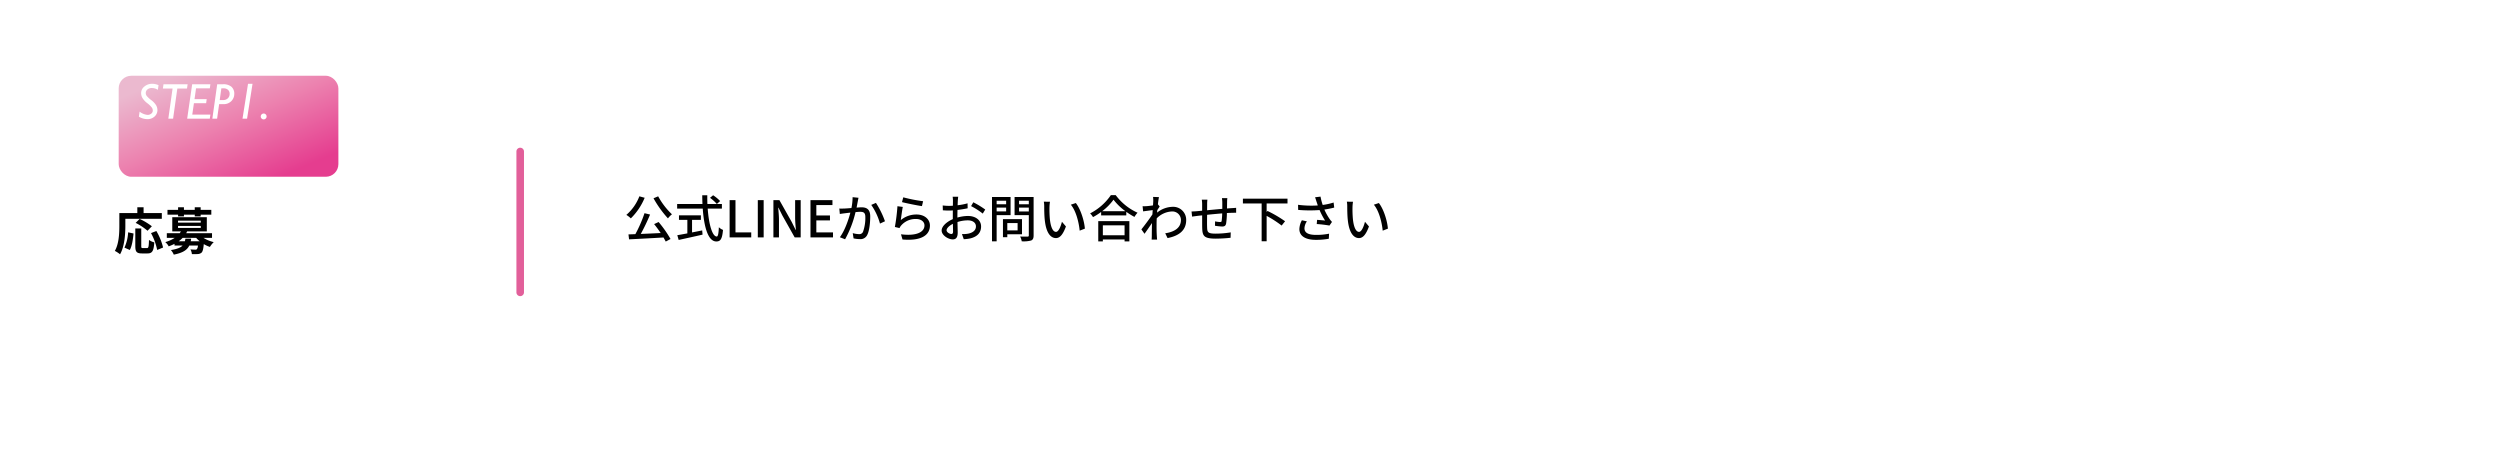 <svg xmlns="http://www.w3.org/2000/svg" xmlns:xlink="http://www.w3.org/1999/xlink" width="990" height="186" viewBox="0 0 990 186">
  <defs>
    <filter id="長方形_132" x="0" y="26" width="990" height="160" filterUnits="userSpaceOnUse">
      <feOffset dx="20" dy="20" input="SourceAlpha"/>
      <feGaussianBlur stdDeviation="10" result="blur"/>
      <feFlood flood-color="#e8c0d2" flood-opacity="0.302"/>
      <feComposite operator="in" in2="blur"/>
      <feComposite in="SourceGraphic"/>
    </filter>
    <linearGradient id="linear-gradient" x1="0.132" y1="0.105" x2="0.859" y2="0.885" gradientUnits="objectBoundingBox">
      <stop offset="0" stop-color="#ebb9cf"/>
      <stop offset="0.473" stop-color="#ec82af"/>
      <stop offset="1" stop-color="#e53d8f"/>
    </linearGradient>
    <filter id="長方形_134" x="17" y="0" width="147" height="100" filterUnits="userSpaceOnUse">
      <feOffset dx="10" dy="10" input="SourceAlpha"/>
      <feGaussianBlur stdDeviation="10" result="blur-2"/>
      <feFlood flood-color="#e8c0d2"/>
      <feComposite operator="in" in2="blur-2"/>
      <feComposite in="SourceGraphic"/>
    </filter>
  </defs>
  <g id="グループ_212" data-name="グループ 212" transform="translate(-165 -7623)">
    <g transform="matrix(1, 0, 0, 1, 165, 7623)" filter="url(#長方形_132)">
      <rect id="長方形_132-2" data-name="長方形 132" width="930" height="100" rx="12" transform="translate(10 36)" fill="#fff"/>
    </g>
    <g id="グループ_203" data-name="グループ 203">
      <g transform="matrix(1, 0, 0, 1, 165, 7623)" filter="url(#長方形_134)">
        <rect id="長方形_134-2" data-name="長方形 134" width="87" height="40" rx="5" transform="translate(37 20)" fill="url(#linear-gradient)"/>
      </g>
      <path id="パス_222" data-name="パス 222" d="M8.779-13.281l-.264,1.865a4.252,4.252,0,0,0-2.393-.723,2.578,2.578,0,0,0-1.748.566,1.88,1.88,0,0,0-.654,1.494,1.855,1.855,0,0,0,.313.967A9.483,9.483,0,0,0,5.859-7.388a7.662,7.662,0,0,1,2,2.134A3.91,3.91,0,0,1,8.34-3.418a3.4,3.4,0,0,1-1.1,2.529A4.055,4.055,0,0,1,4.3.176,6.505,6.505,0,0,1,1-.8l.283-2a5.953,5.953,0,0,0,3.2,1.3,2.291,2.291,0,0,0,1.372-.474A1.507,1.507,0,0,0,6.5-3.262a2.121,2.121,0,0,0-.327-1.074,9.122,9.122,0,0,0-1.846-1.8A7.594,7.594,0,0,1,2.349-8.286,3.974,3.974,0,0,1,1.885-10.1a3.3,3.3,0,0,1,1.309-2.651,4.727,4.727,0,0,1,3.086-1.069A6.336,6.336,0,0,1,8.779-13.281ZM20.3-13.643l-.244,1.7H16.221L14.541,0H12.656l1.68-11.943H10.5l.244-1.7Zm9.014,0-.225,1.621H23.633l-.6,4.277h4.814l-.215,1.621H22.793l-.654,4.5h7.178L29.072,0H20.117L22.1-13.643Zm2.7,0h2.344a4.9,4.9,0,0,1,3.262.977A3.577,3.577,0,0,1,38.77-9.775a3.972,3.972,0,0,1-1.143,2.793,4.186,4.186,0,0,1-3.213,1.221H32.773L31.973,0H30.088Zm1.641,1.621-.645,4.639h1.318a2.553,2.553,0,0,0,1.919-.708,2.416,2.416,0,0,0,.688-1.753,2.051,2.051,0,0,0-.645-1.582,2.607,2.607,0,0,0-1.836-.6ZM46-13.818,43.838,0H42.031l2.188-13.818ZM49.258-.879A1.119,1.119,0,0,1,49.6-1.7a1.119,1.119,0,0,1,.82-.342,1.108,1.108,0,0,1,.811.342,1.119,1.119,0,0,1,.342.82,1.119,1.119,0,0,1-.342.82,1.108,1.108,0,0,1-.811.342,1.119,1.119,0,0,1-.82-.342A1.119,1.119,0,0,1,49.258-.879Z" transform="translate(219 7670)" fill="#fff"/>
    </g>
    <path id="パス_221" data-name="パス 221" d="M-15.36-12.36H-.92v-2.26H-8.14v-2.3h-2.48v2.3h-7.12v5.04c0,2.88-.14,7.08-1.78,9.94A11.047,11.047,0,0,1-17.46,1.7c1.8-3.12,2.1-8.06,2.1-11.28ZM-4.86-9.4A25.19,25.19,0,0,0-9.7-12.3l-1.58,1.56a23.072,23.072,0,0,1,4.7,3.12ZM-13.6,0c.9-1.6,1.26-4.24,1.48-6.54L-14.26-7A16.556,16.556,0,0,1-15.72-.94Zm5.18-.76c-.56,0-.64-.1-.64-.82V-8.54h-2.36v6.98c0,2.22.5,2.92,2.62,2.92h2.22c1.86,0,2.46-.96,2.68-4.38A6.26,6.26,0,0,1-6-3.98c-.08,2.76-.2,3.22-.8,3.22ZM-5.2-6.7A23.779,23.779,0,0,1-2.76-.02L-.42-.98A23.828,23.828,0,0,0-3.08-7.52ZM5.52-13.3H7.84V-14h4.28v.7h2.34V-14h4.22v-1.88H14.46v-1.04H12.12v1.04H7.84v-1.04H5.52v1.04H1.32V-14h4.2Zm2.9,8.8c-.06.38-.12.72-.2,1.04H5.76A10.329,10.329,0,0,0,7.32-4.8h5.36a11.148,11.148,0,0,0,1.4,1.34H10.52A8.679,8.679,0,0,0,10.7-4.5ZM5.5-9.54h9v.8h-9Zm0-2.08h9v.78h-9ZM18.96-4.8V-6.64H8.72c.14-.24.26-.48.38-.72h7.8V-13H3.22v5.64H6.64a7.5,7.5,0,0,1-.48.72H1.06V-4.8H4.18A13.6,13.6,0,0,1,.44-3.12,5.3,5.3,0,0,1,1.8-1.44a20.387,20.387,0,0,0,2.3-1v.68H7.3C6.52-.94,5.14-.36,2.68.02A6.636,6.636,0,0,1,3.82,1.84c3.62-.72,5.3-1.86,6.14-3.6h3.42a2.658,2.658,0,0,1-.42,1.44.876.876,0,0,1-.64.18c-.34,0-1.12-.02-1.92-.1a4.4,4.4,0,0,1,.58,1.86,22.534,22.534,0,0,0,2.4-.02,2.374,2.374,0,0,0,1.46-.58c.44-.46.68-1.42.86-3.36a12.606,12.606,0,0,0,2.42,1.12,9.331,9.331,0,0,1,1.52-1.9A13.455,13.455,0,0,1,15.58-4.8Z" transform="translate(230 7722)"/>
    <path id="パス_170" data-name="パス 170" d="M276,7729.274a1.5,1.5,0,0,1-1.5-1.5V7672a1.5,1.5,0,0,1,3,0v55.774A1.5,1.5,0,0,1,276,7729.274Z" transform="translate(95 11)" fill="#e25f9a"/>
    <path id="パス_220" data-name="パス 220" d="M-140.21-15.48a42.528,42.528,0,0,0,5.72,7.96,9.328,9.328,0,0,1,1.58-1.62,28.6,28.6,0,0,1-5.46-7.12Zm-5.6-.78a18.4,18.4,0,0,1-5.16,7.36,10.288,10.288,0,0,1,1.78,1.38,24.554,24.554,0,0,0,5.48-8.16Zm5.84,11c.86,1.06,1.78,2.32,2.6,3.54-2.7.14-5.44.26-7.88.36a80.068,80.068,0,0,0,3.68-7.68l-2.2-.54a52.429,52.429,0,0,1-3.62,8.3c-1,.04-1.92.08-2.74.1l.24,1.96c3.54-.18,8.72-.44,13.62-.74q.54.9.9,1.62l1.9-1.02a45.442,45.442,0,0,0-4.72-6.72Zm15.02-1.68h3.5v-1.8h-8.68v1.8h3.32v5.36c-1.52.28-2.9.54-3.98.72l.54,1.88c2.56-.56,6.14-1.34,9.46-2.1l-.14-1.68c-1.34.28-2.7.56-4.02.8Zm7.12-8.72a15.665,15.665,0,0,1,2.7,2.44l1.3-1.16a15.185,15.185,0,0,0-2.78-2.3Zm4.7,4.26v-1.82h-5.74c-.04-1.12-.06-2.3-.04-3.46h-2c0,1.16.04,2.32.08,3.46h-10.02v1.82h10.14c.5,7.2,2.08,13.02,5.38,13.02,1.66,0,2.32-.98,2.64-4.58a4.711,4.711,0,0,1-1.64-1.06c-.12,2.6-.36,3.68-.84,3.68-1.74,0-3.14-4.76-3.58-11.06ZM-110.07,0h8.56V-1.96h-6.24V-14.74h-2.32Zm11.16,0h2.32V-14.74h-2.32Zm6.18,0h2.2V-6.94c0-1.6-.18-3.3-.3-4.82h.1l1.54,3.08L-84.31,0h2.38V-14.74h-2.2v6.88c0,1.6.18,3.38.3,4.9h-.1l-1.54-3.12-4.88-8.66h-2.38Zm14.68,0h8.92V-1.96h-6.6V-6.72h5.4V-8.68h-5.4v-4.1h6.38v-1.96h-8.7Zm19.02-15.68-2.34-.24a22.354,22.354,0,0,1-.46,4.3c-1.14.1-2.22.18-2.86.2-.68.02-1.26.04-1.94,0l.2,2.16c.56-.1,1.48-.22,1.98-.28.46-.06,1.28-.16,2.2-.26-.72,2.72-2.16,7.04-4.16,9.74l2.06.82A41.76,41.76,0,0,0-60.21-10c.76-.08,1.42-.12,1.84-.12,1.26,0,2.04.3,2.04,2.02a16.256,16.256,0,0,1-.9,5.86,1.567,1.567,0,0,1-1.64.96,10.416,10.416,0,0,1-2.44-.4L-60.99.4a11.246,11.246,0,0,0,2.38.28,2.943,2.943,0,0,0,3.08-1.74c.84-1.68,1.14-4.9,1.14-7.26,0-2.8-1.46-3.58-3.4-3.58-.46,0-1.18.04-2,.12.18-.94.36-1.9.48-2.52C-59.23-14.74-59.13-15.26-59.03-15.68Zm6.9,2.02-1.86.8a23.869,23.869,0,0,1,3.46,7.4l1.98-.92A34.639,34.639,0,0,0-52.13-13.66Zm10.82-2.2-.5,1.9c1.54.4,5.94,1.32,7.9,1.58l.46-1.94A58.612,58.612,0,0,1-41.31-15.86Zm-.18,3.8-2.12-.28a75.013,75.013,0,0,1-1.02,8.22l1.84.44a4.07,4.07,0,0,1,.68-1.06,7.507,7.507,0,0,1,5.9-2.54c1.92,0,3.3,1.06,3.3,2.54,0,2.64-3.12,4.3-9.3,3.52l.6,2.06c7.82.66,10.86-1.94,10.86-5.54,0-2.38-2.04-4.36-5.3-4.36a9.628,9.628,0,0,0-6.24,2.22C-42.11-8.06-41.77-10.8-41.49-12.06Zm21.94-4.04h-2.2a13,13,0,0,1,.12,1.58c0,.36-.02,1.08-.02,1.98q-.75.06-1.38.06a20.206,20.206,0,0,1-2.66-.16l.06,1.92c.66.06,1.42.1,2.64.1q.57,0,1.32-.06c-.02.76-.02,1.52-.02,2.22v1.24c-2.36,1.02-4.42,2.8-4.42,4.5C-26.11-.8-23.45.8-21.71.8c1.18,0,1.96-.62,1.96-2.74,0-.8-.06-2.48-.08-4.14a13.531,13.531,0,0,1,4.1-.66c1.82,0,3.2.86,3.2,2.4,0,1.68-1.46,2.56-3.14,2.88a10.549,10.549,0,0,1-2.4.14l.72,2.04a15.545,15.545,0,0,0,2.54-.3c2.94-.7,4.32-2.36,4.32-4.74,0-2.56-2.24-4.16-5.22-4.16a15.623,15.623,0,0,0-4.16.64v-.7c0-.72.02-1.52.04-2.32,1.38-.16,2.86-.4,4.02-.66l-.04-1.96a25.068,25.068,0,0,1-3.94.76c.04-.72.06-1.36.08-1.84C-19.67-15.04-19.61-15.72-19.55-16.1Zm5.98,2.2-.88,1.52A28.969,28.969,0,0,1-9.83-9.42l.98-1.6A35.817,35.817,0,0,0-13.57-13.9ZM-24.15-2.82c0-.8,1.04-1.82,2.5-2.54.02,1.3.06,2.46.06,3.1,0,.66-.28.92-.68.92C-22.95-1.34-24.15-2.02-24.15-2.82ZM-.57-14.5v1.4H-4.33v-1.4Zm-3.76,4.22v-1.5H-.57v1.5ZM1.19-8.82v-7.16H-6.17V1.58h1.84V-8.82ZM3.97-5.66v2.9H-.11v-2.9ZM5.71-1.22v-6H-1.83V-.06H-.11V-1.22ZM4.55-10.26v-1.52H8.41v1.52Zm3.86-4.26v1.42H4.55v-1.42Zm1.9-1.46H2.77V-8.8H8.41v8c0,.36-.1.48-.48.5-.4,0-1.7.02-2.96-.04a6.461,6.461,0,0,1,.64,1.9,11.492,11.492,0,0,0,3.72-.32c.72-.32.98-.9.98-2.02Zm6.48,1.88-2.44-.04a10.232,10.232,0,0,1,.16,1.88c0,1.2.02,3.6.22,5.36.54,5.26,2.4,7.18,4.42,7.18,1.46,0,2.7-1.18,3.96-4.6L21.53-6.18c-.46,1.82-1.34,4-2.34,4-1.34,0-2.16-2.12-2.46-5.26a44.778,44.778,0,0,1-.14-4.5A16.372,16.372,0,0,1,16.79-14.1Zm10.24.5-1.98.66c2.02,2.4,3.16,6.84,3.5,10.28l2.06-.8C30.35-6.7,28.87-11.28,27.03-13.6Zm19.3,8.84V-.84h-8.6V-4.76ZM35.91,1.6h1.82V.82h8.6V1.6h1.9V-6.44H35.91Zm1.54-11.96a21.394,21.394,0,0,0,4.5-4.56,22.893,22.893,0,0,0,4.72,4.56Zm3.46-6.38A22.159,22.159,0,0,1,32.69-9.5a7.149,7.149,0,0,1,1.14,1.48,27.247,27.247,0,0,0,3.22-2.04V-8.7h9.96v-1.42A26.05,26.05,0,0,0,50.25-8.1a8.256,8.256,0,0,1,1.22-1.66,22.181,22.181,0,0,1-8.66-6.98ZM57.69-14.4c0,.22-.04.88-.1,1.74-.96.14-2,.26-2.62.3a12.72,12.72,0,0,1-1.5.02l.2,2.04c1.2-.16,2.86-.38,3.8-.5-.04.56-.08,1.16-.12,1.72-1.08,1.64-3.24,4.52-4.36,5.92l1.24,1.74c.84-1.16,2.02-2.88,2.96-4.26-.06,2.22-.06,3.36-.08,5.24,0,.32-.04.96-.06,1.32h2.16c-.04-.42-.08-1-.1-1.36-.12-1.82-.1-3.24-.1-4.98,0-.64.02-1.34.06-2.08a8.946,8.946,0,0,1,5.98-2.72,3.391,3.391,0,0,1,3.6,3.32c.02,3.3-2.78,4.8-6.22,5.32l.92,1.9c4.64-.9,7.4-3.14,7.38-7.18a5.139,5.139,0,0,0-5.36-5.2,10.077,10.077,0,0,0-6.16,2.3c.02-.32.06-.66.08-.98.32-.5.7-1.08.94-1.44l-.68-.84h-.02c.14-1.3.3-2.36.42-2.88l-2.34-.08A11.125,11.125,0,0,1,57.69-14.4Zm29.34-1.14H84.89a13.212,13.212,0,0,1,.14,1.64v2.6c-2,.18-4.18.38-6.02.56.02-.96.02-1.8.02-2.36a15.8,15.8,0,0,1,.1-1.82H76.91A11.882,11.882,0,0,1,77.05-13v2.44c-.84.08-1.5.14-1.94.18-.84.08-1.66.12-2.26.12l.22,2.04c.52-.08,1.56-.22,2.18-.3.44-.06,1.06-.12,1.8-.2,0,1.92,0,3.98.02,4.84.08,3.3.6,4.38,5.46,4.38A56.3,56.3,0,0,0,88.31.16l.06-2.14a37.333,37.333,0,0,1-5.96.5c-3.26,0-3.34-.64-3.4-2.7-.04-.82-.02-2.8,0-4.76,1.86-.2,4.04-.4,5.98-.56a28.5,28.5,0,0,1-.2,2.9c-.04.44-.24.52-.7.52a11.651,11.651,0,0,1-1.92-.26L82.13-4.6a23.557,23.557,0,0,0,2.8.3c.96,0,1.42-.26,1.62-1.22a30.463,30.463,0,0,0,.3-4.12c.74-.04,1.4-.08,1.92-.08.52-.02,1.4-.04,1.74-.02V-11.7c-.52.04-1.2.1-1.72.12-.56.04-1.22.08-1.9.14.02-.8.02-1.66.04-2.52A11.886,11.886,0,0,1,87.03-15.54Zm23.82,2.1v-1.9H93.19v1.9h7.42V1.54h1.98V-8.52a43.988,43.988,0,0,1,5.94,3.84l1.36-1.7a47.06,47.06,0,0,0-6.96-4.08l-.34.4v-3.38Zm11.48-.74c.14.4.32.92.52,1.54a41.265,41.265,0,0,1-7.82-.26l.04,2.02a52.592,52.592,0,0,0,8.48.06,27.522,27.522,0,0,0,2.18,4.16c-.68-.08-2.1-.2-3.16-.28l-.14,1.66a47.96,47.96,0,0,1,5.04.6l1-1.44a9.474,9.474,0,0,1-.96-1.18,22.285,22.285,0,0,1-2.06-3.72,34.469,34.469,0,0,0,3.9-.78l-.24-2a24.711,24.711,0,0,1-4.32.96,21.75,21.75,0,0,1-.86-3.3l-2.16.26C121.99-15.28,122.19-14.62,122.33-14.18Zm-3.8,7.84-1.98-.44a7.85,7.85,0,0,0-1,3.5c0,2.78,2.48,4.24,6.4,4.26a27.317,27.317,0,0,0,5.26-.44l.1-2a25.29,25.29,0,0,1-5.24.48c-2.88-.02-4.5-.8-4.5-2.6A5.061,5.061,0,0,1,118.53-6.34Zm18.26-7.76-2.44-.04a10.231,10.231,0,0,1,.16,1.88c0,1.2.02,3.6.22,5.36.54,5.26,2.4,7.18,4.42,7.18,1.46,0,2.7-1.18,3.96-4.6l-1.58-1.86c-.46,1.82-1.34,4-2.34,4-1.34,0-2.16-2.12-2.46-5.26a44.778,44.778,0,0,1-.14-4.5A16.37,16.37,0,0,1,136.79-14.1Zm10.24.5-1.98.66c2.02,2.4,3.16,6.84,3.5,10.28l2.06-.8C150.35-6.7,148.87-11.28,147.03-13.6Z" transform="translate(564 7717)"/>
  </g>
</svg>
